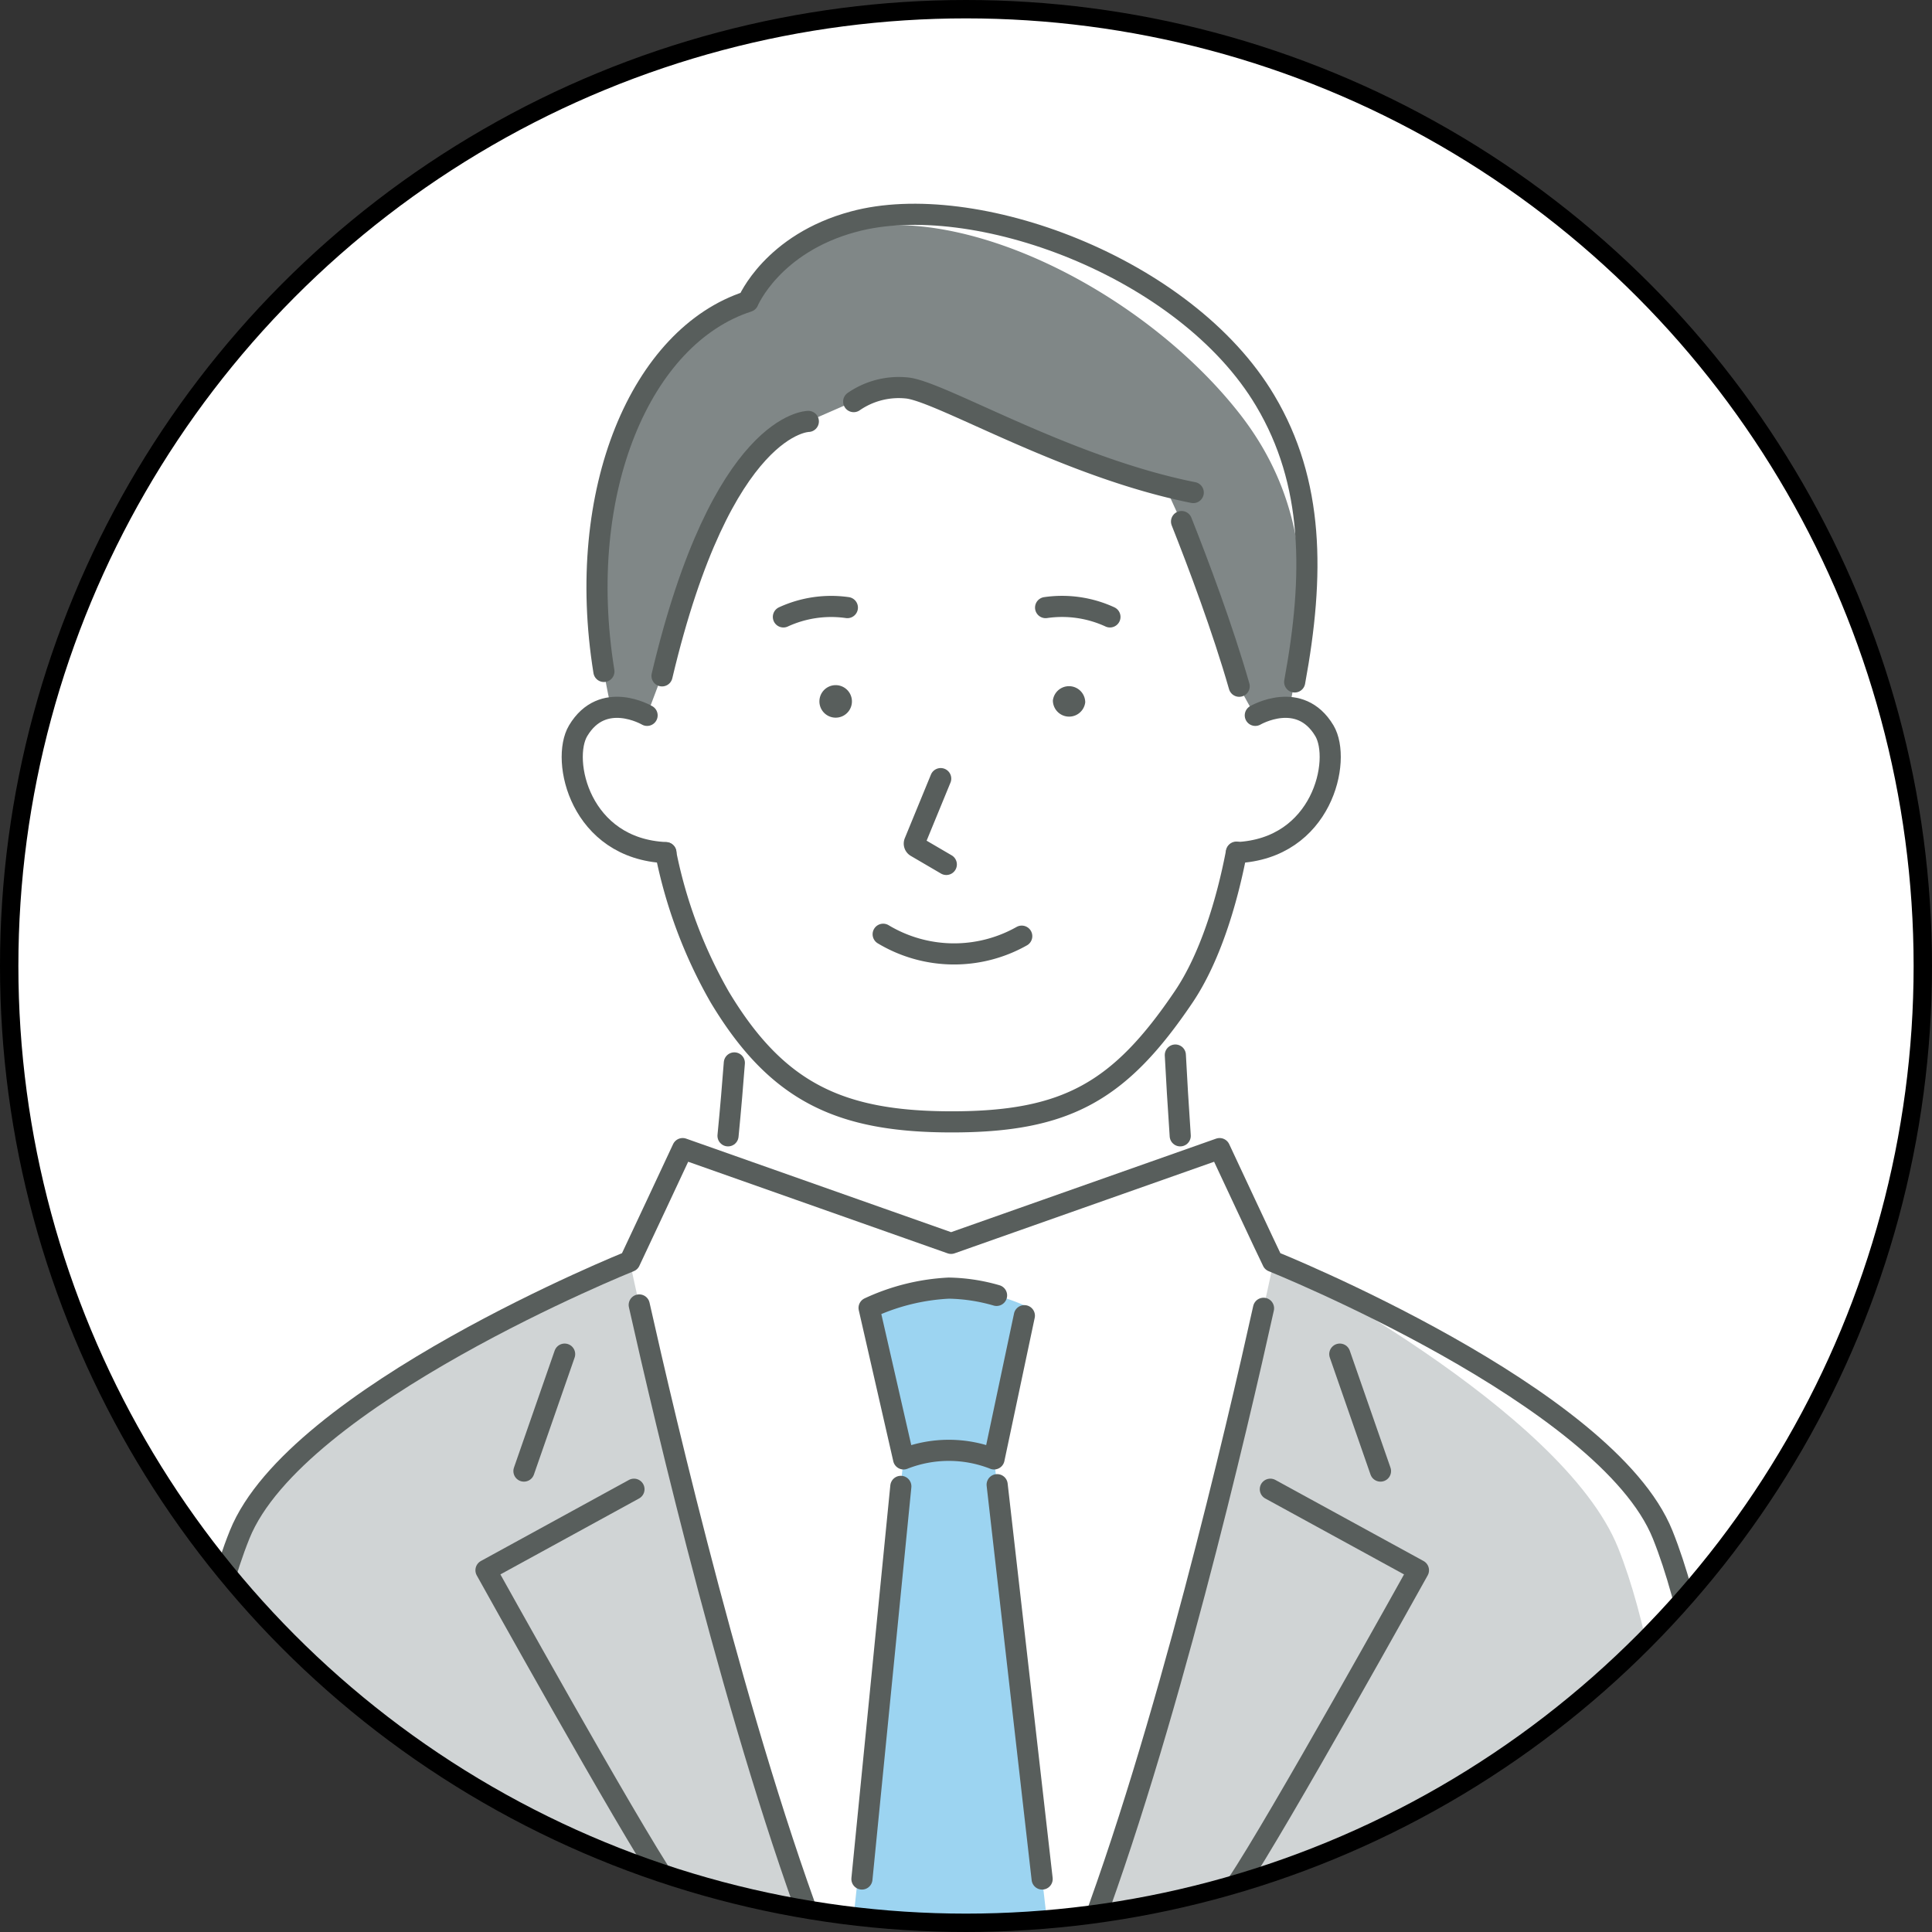 <svg xmlns="http://www.w3.org/2000/svg" xmlns:xlink="http://www.w3.org/1999/xlink" viewBox="0 0 161.88 161.88"><rect x="0" y="0" width="161.88" height="161.88" fill="#333333" stroke="none"/><style>.cls-1,.cls-2{fill:#fff;}.cls-1,.cls-9{stroke:#000;stroke-miterlimit:10;stroke-width:1.54px;}.cls-3{clip-path:url(#clip-path);}.cls-4,.cls-9{fill:none;}.cls-4{stroke:#585e5c;stroke-linecap:round;stroke-linejoin:round;stroke-width:1.77px;}.cls-5{fill:#585e5c;}.cls-6{fill:#9cd4f1;}.cls-7{fill:#d0d4d5;}.cls-8{fill:#808787;}</style><clipPath id="clip-path"><circle class="cls-1" cx="80.94" cy="80.94" r="80.17"/></clipPath><circle class="cls-2" cx="80.94" cy="80.94" r="80.17"/><g class="cls-3"><path class="cls-2" d="M58.8,107.6c1.88-3.6,2.91-21.44,2.91-21.44L98.35,85s.48,17.78,2.36,21.38L79.82,131Z"/><path class="cls-4" d="M98.48,88.4c.08,1.63.26,4.61.41,6.77"/><path class="cls-4" d="M61,95.17c.22-2.24.41-4.51.53-6.11"/><path class="cls-2" d="M79.75,94c9.62,0,14.09-2.56,19.44-10.49,5.18-7.69,6-23.15,6-23.15s4.38-34.6-25.41-34.6S54.34,60.4,54.34,60.4s1.2,15.2,6,23.15S70.4,94,79.75,94Z"/><path class="cls-2" d="M55.8,71.44c-7.2-.31-8.83-7.75-7.36-10.21,2.07-3.47,5.78-1.29,5.78-1.29l2.47.88.7,10.76Z"/><path class="cls-2" d="M103.6,71.44c7.2-.31,8.83-7.75,7.37-10.21-2.07-3.47-5.79-1.29-5.79-1.29l-2.46.88L102,71.58Z"/><path class="cls-5" d="M88.22,58.69a1.36,1.36,0,0,0,2.71.16,1.36,1.36,0,0,0-2.71-.16Z"/><path class="cls-5" d="M68.66,58.69a1.36,1.36,0,0,0,2.72.16,1.36,1.36,0,0,0-2.72-.16Z"/><path class="cls-4" d="M78.82,65.24l-2.19,5.33a.31.31,0,0,0,.13.38l2.53,1.48"/><path class="cls-4" d="M74,78.28a11.54,11.54,0,0,0,11.61.16"/><path class="cls-4" d="M55.78,71.45a40,40,0,0,0,4.53,12.1C65.11,91.54,70.4,94,79.75,94c9.62,0,14.09-2.56,19.44-10.49,2.17-3.22,3.6-7.87,4.41-12.11"/><path class="cls-4" d="M65.64,51.69A9.58,9.58,0,0,1,71,50.91"/><path class="cls-4" d="M93,51.69a9.58,9.58,0,0,0-5.39-.78"/><path class="cls-2" d="M106.64,105.69c-.13-.23-4.44-9.45-4.44-9.45l-22.5,7.94L57.2,96.24s-4.31,9.22-4.43,9.45l-3.58,10.65v46.79h60.67l.73-46.79Z"/><polygon class="cls-6" points="83.29 122.24 79.4 118.63 75.71 122.24 71.24 163.17 87.98 163.17 83.29 122.24"/><path class="cls-6" d="M72.82,109.59a17.89,17.89,0,0,1,6.68-1.66A17.49,17.49,0,0,1,86,109.45l-2.7,12.79a10.36,10.36,0,0,0-7.58,0Z"/><path class="cls-7" d="M68.71,163.13c-8.5-22.14-15.94-57.44-15.94-57.44s-28,11.25-32.69,22.89-6,34.55-6,34.55Z"/><path class="cls-2" d="M145.31,163.13s-1.32-22.91-6-34.55-32.6-22.89-32.6-22.89S99.35,141,90.86,163.13Z"/><path class="cls-7" d="M141.12,163.13s-.87-21.8-5.54-33.44-28.86-24-28.86-24S99.35,141,90.86,163.13Z"/><path class="cls-4" d="M85.83,110.24l-2.54,12a10.36,10.36,0,0,0-7.58,0l-2.89-12.65a17.89,17.89,0,0,1,6.68-1.66,15.18,15.18,0,0,1,4,.61"/><line class="cls-4" x1="72.22" y1="157.44" x2="75.48" y2="124.54"/><line class="cls-4" x1="83.55" y1="124.4" x2="87.32" y2="157.44"/><line class="cls-4" x1="47.31" y1="113.46" x2="43.9" y2="123.26"/><path class="cls-4" d="M53.12,124.78l-12.4,6.79S52.63,153,55.91,157.85"/><line class="cls-4" x1="112.26" y1="113.46" x2="115.67" y2="123.26"/><path class="cls-4" d="M106.44,124.78l12.41,6.79S106.94,153,103.66,157.85"/><path class="cls-4" d="M145.31,163.13s-1.32-22.91-6-34.55-32.68-22.89-32.68-22.89c-.13-.23-4.44-9.45-4.44-9.45l-22.5,7.94L57.2,96.24s-4.31,9.22-4.43,9.45c0,0-28,11.25-32.69,22.89s-6,34.55-6,34.55"/><path class="cls-4" d="M68.71,163.13c-6.84-17.83-13-44.2-15.15-53.79"/><path class="cls-4" d="M105.87,109.62c-2.17,9.8-8.23,35.84-15,53.51"/><path class="cls-2" d="M106,33.57c-6.68-11.24-24.47-17.71-34.48-15-6.83,1.83-8.85,6.69-8.85,6.69C53.14,28.32,47.42,42.85,51.2,59.29a5.2,5.2,0,0,1,3,.65l1.25-3.31c5.05-21.32,12.26-21.32,12.26-21.32l3.8-1.66a6.64,6.64,0,0,1,4.57-1.13c2.79.41,11.88,5.76,21.54,8.22l1.36,3c1.39,3.5,3.44,8.95,4.83,13.8l1.35,2.44a5.47,5.47,0,0,1,2.88-.66C110.12,49.29,110.4,41,106,33.57Z"/><path class="cls-8" d="M103.83,34.62C95.89,24.51,80.64,16.7,70.63,19.39c-6.84,1.83-7.95,5.85-7.95,5.85C53.14,28.32,47.42,42.85,51.2,59.29a5.2,5.2,0,0,1,3,.65l1.25-3.31c5.05-21.32,12.26-21.32,12.26-21.32l3.8-1.66a6.64,6.64,0,0,1,4.57-1.13c2.79.41,11.88,5.76,21.54,8.22l1.36,3c1.39,3.5,3.44,8.95,4.83,13.8l1.35,2.44a5.47,5.47,0,0,1,2.88-.66C110.12,49.29,109.14,41.38,103.83,34.62Z"/><path class="cls-4" d="M54.22,59.94s-3.71-2.18-5.78,1.29c-1.47,2.46.16,9.9,7.36,10.21"/><path class="cls-4" d="M103.6,71.44c7.2-.31,8.83-7.75,7.37-10.21-2.07-3.47-5.79-1.29-5.79-1.29"/><path class="cls-4" d="M71.53,33.65a6.64,6.64,0,0,1,4.57-1.13c3,.44,13.38,6.66,23.88,8.75"/><path class="cls-4" d="M55.47,56.63c5.05-21.32,12.26-21.32,12.26-21.32"/><path class="cls-4" d="M108.48,57.14c1.66-9,1.61-16.72-2.47-23.57-6.68-11.24-24.47-17.71-34.48-15-6.83,1.83-8.85,6.69-8.85,6.69-8.94,2.89-14.53,15.84-12.08,31"/><path class="cls-4" d="M99,43.7c1.39,3.5,3.44,8.95,4.83,13.8"/></g><circle class="cls-9" cx="80.94" cy="80.94" r="80.17"/></svg>